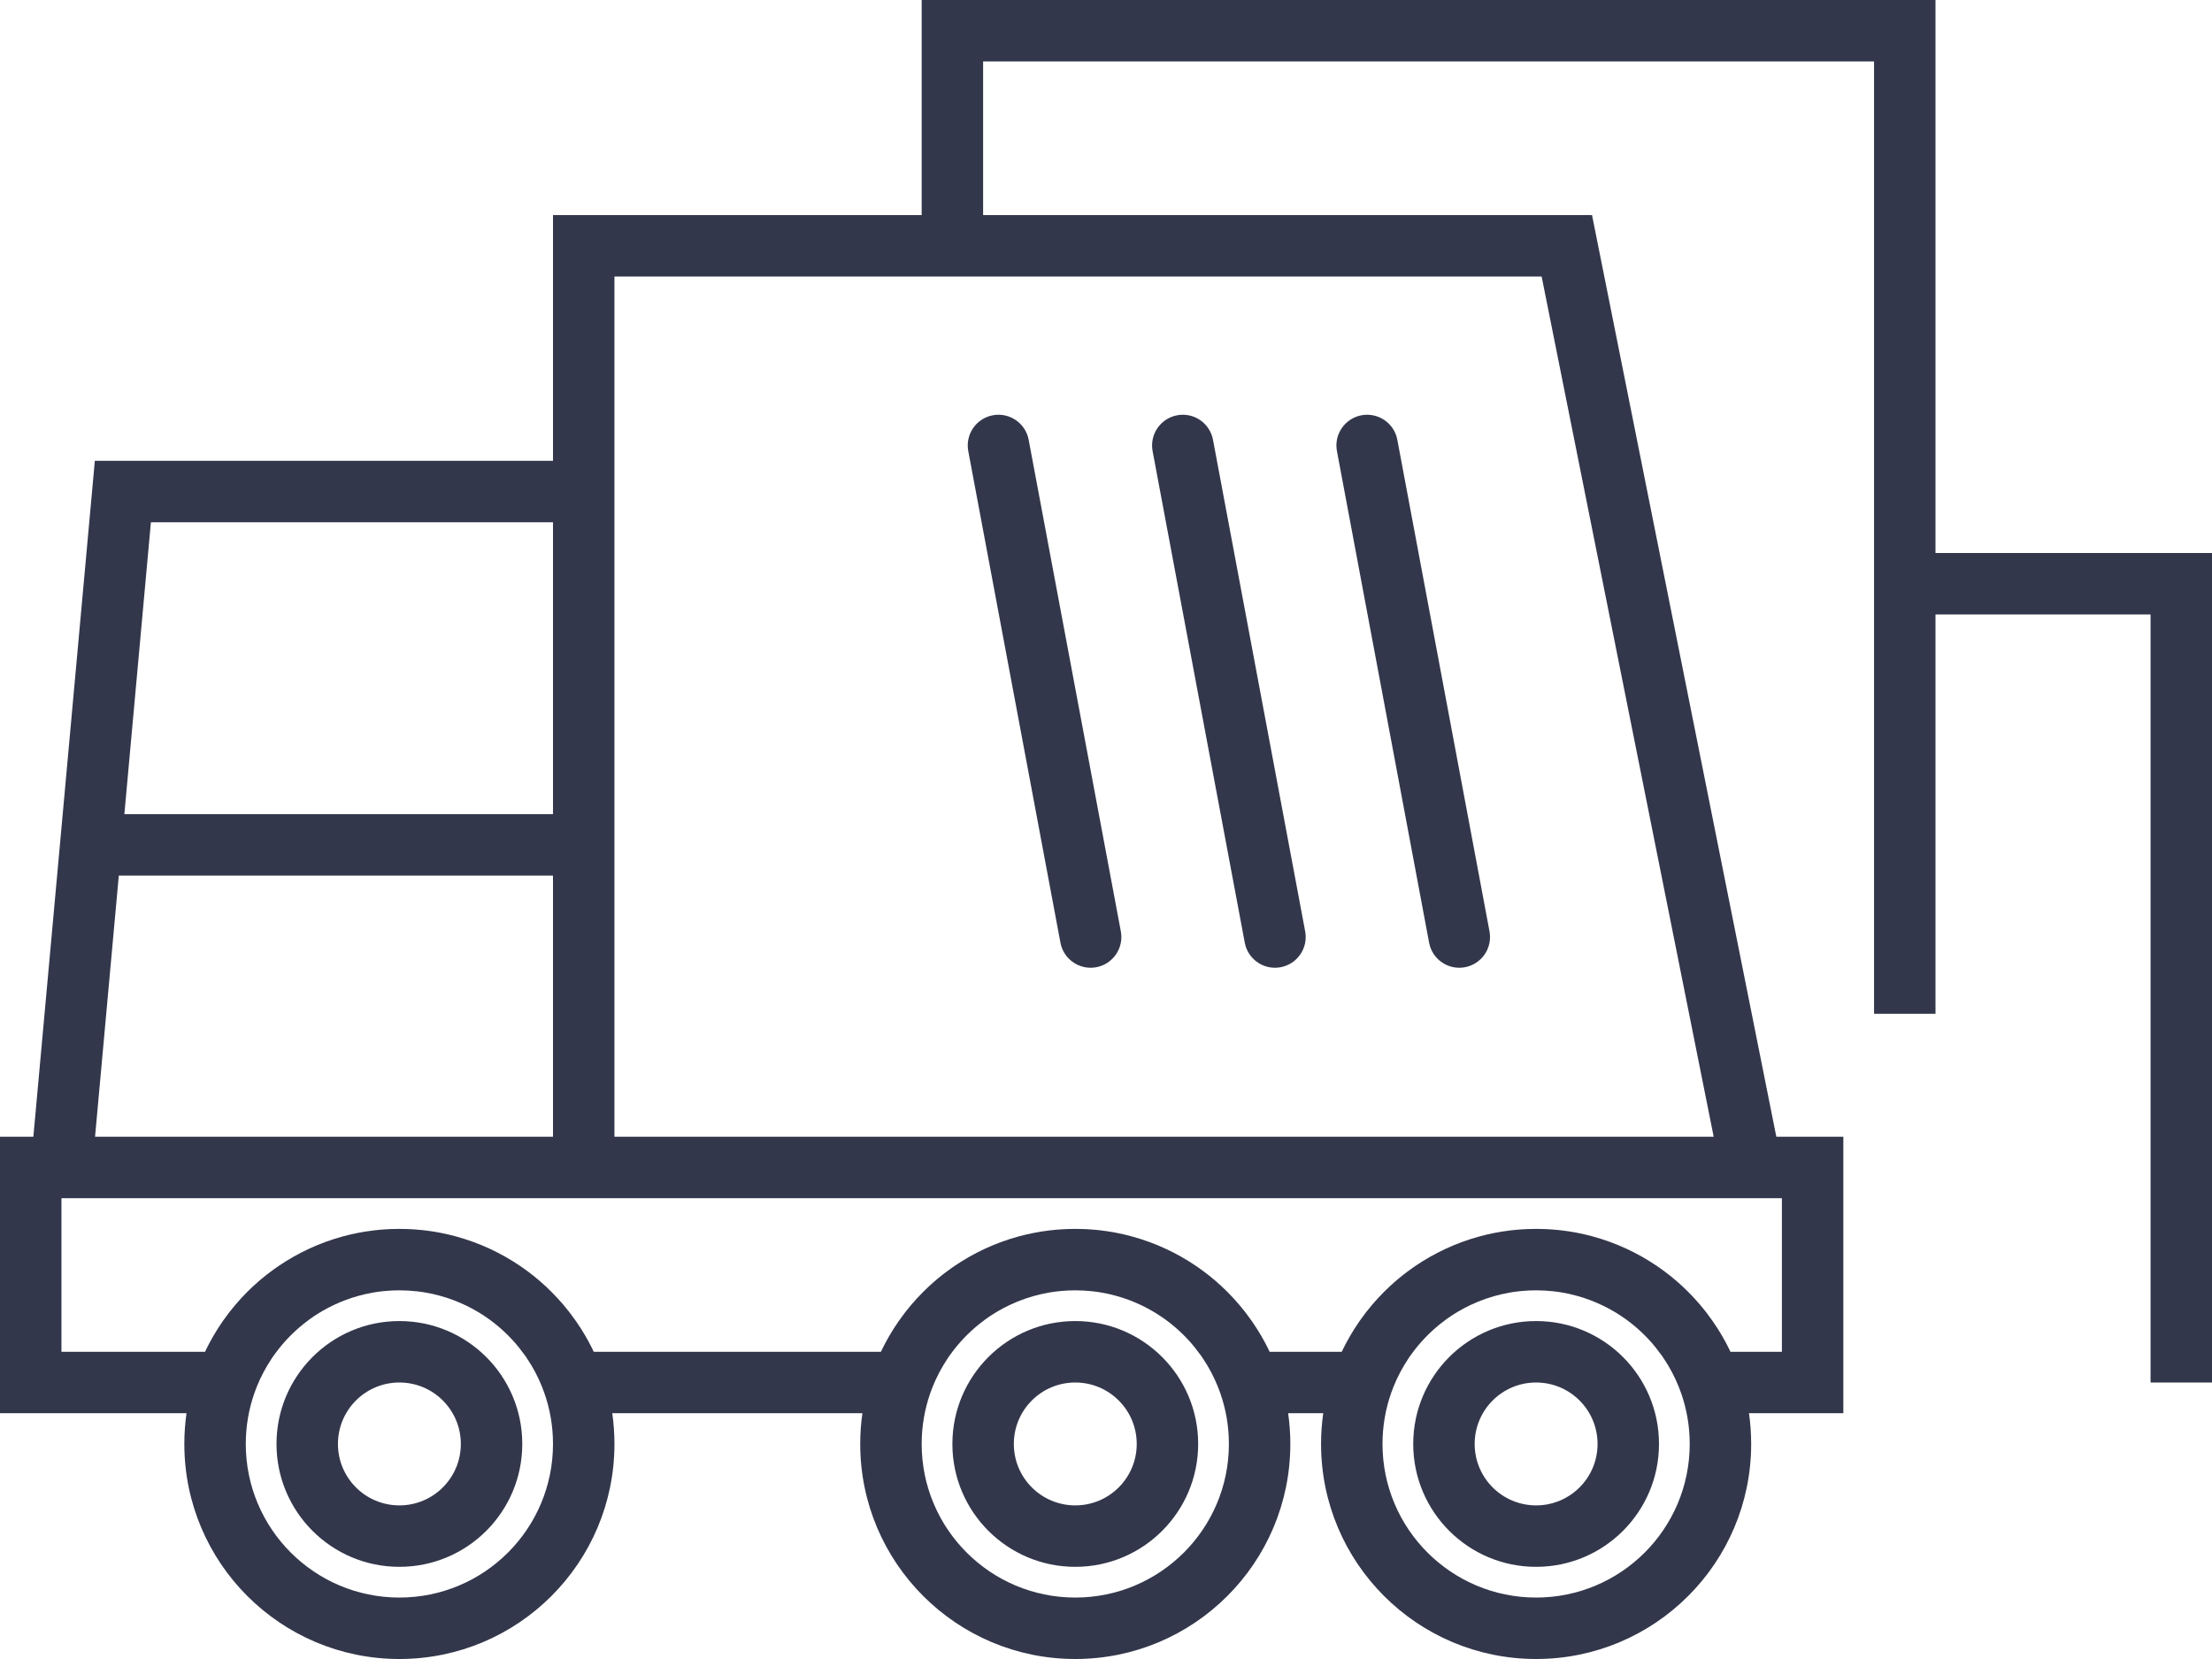<?xml version="1.0" encoding="UTF-8"?>
<svg width="72px" height="54px" viewBox="0 0 72 54" version="1.1" xmlns="http://www.w3.org/2000/svg" xmlns:xlink="http://www.w3.org/1999/xlink">
    <title>icon-trattamento-rifiuti</title>
    <g id="Page-1" stroke="none" stroke-width="1" fill="none" fill-rule="evenodd">
        <path d="M63,33 L61,33 L61,2 L32,2 L32,7 L51.82,7 L57.819,37 L60,37 L60,46 L56.929,46 C56.976,46.327 57,46.66 57,47 C57,50.866 53.866,54 50,54 C46.134,54 43,50.866 43,47 C43,46.66 43.024,46.327 43.071,46 L41.929,46 C41.976,46.327 42,46.66 42,47 C42,50.866 38.866,54 35,54 C31.134,54 28,50.866 28,47 C28,46.66 28.024,46.327 28.071,46 L19.929,46 C19.976,46.327 20,46.66 20,47 C20,50.866 16.866,54 13,54 C9.134,54 6,50.866 6,47 C6,46.66 6.024,46.327 6.071,46 L0,46 L0,37 L1.086,37 L3.087,15 L18,15 L18,7 L30,7 L30,0 L63,0 L63,18 L72,18 L72,45 L70,45 L70,20 L63,20 L63,33 Z M13,42 L12.772,42.005 C12.7,42.008 12.627,42.013 12.555,42.02 L12.497,42.025 L12.473,42.027 L12.452,42.03 L12.389,42.037 L12.336,42.044 C12.302,42.048 12.268,42.053 12.234,42.058 L12.14,42.074 L12.14,42.074 L12.062,42.087 L12.124,42.077 C12.046,42.091 11.968,42.106 11.891,42.124 L11.891,42.123 L11.671,42.179 C11.392,42.256 11.123,42.356 10.864,42.478 C10.738,42.538 10.615,42.602 10.495,42.672 C10.48,42.68 10.465,42.689 10.451,42.698 L10.362,42.752 L10.316,42.781 L10.255,42.819 L10.274,42.808 L10.254,42.82 L10.228,42.838 L10.184,42.867 L10.183,42.868 L10.095,42.93 L10.085,42.937 L10.062,42.953 L10.086,42.936 L9.88,43.093 C9.529,43.374 9.216,43.701 8.952,44.065 L8.895,44.144 L8.92,44.106 L8.872,44.177 L8.83,44.238 L8.839,44.227 C8.649,44.511 8.488,44.815 8.359,45.136 L8.284,45.334 C8.099,45.86 8,46.419 8,47 C8,49.761 10.239,52 13,52 C15.761,52 18,49.761 18,47 C18,46.419 17.901,45.86 17.718,45.341 C17.692,45.267 17.667,45.201 17.641,45.136 C17.517,44.828 17.364,44.535 17.184,44.261 L17.182,44.26 L17.127,44.177 L17.162,44.227 L17.106,44.145 L17.049,44.064 L17.068,44.093 L16.878,43.844 C16.613,43.518 16.307,43.227 15.969,42.976 L15.913,42.936 L15.937,42.953 L15.915,42.937 L15.906,42.93 L15.858,42.897 L15.816,42.868 L15.772,42.838 L15.814,42.867 L15.725,42.807 L15.649,42.759 L15.635,42.75 L15.595,42.725 L15.549,42.698 C15.423,42.623 15.294,42.554 15.162,42.491 C14.896,42.363 14.617,42.258 14.329,42.179 L14.109,42.124 L14.099,42.121 L14.109,42.123 L14.095,42.12 L13.954,42.091 L13.86,42.074 L13.782,42.061 L13.765,42.058 L13.658,42.043 L13.766,42.059 L13.664,42.044 L13.61,42.037 L13.548,42.03 L13.444,42.019 L13.444,42.019 L13.561,42.031 L13.282,42.008 L13,42 Z M50,42 L49.772,42.005 C49.7,42.008 49.627,42.013 49.555,42.02 L49.497,42.025 L49.473,42.027 L49.452,42.03 L49.389,42.037 L49.336,42.044 C49.302,42.048 49.268,42.053 49.234,42.058 L49.14,42.074 L49.14,42.074 L49.062,42.087 L49.124,42.077 C49.046,42.091 48.968,42.106 48.891,42.124 L48.891,42.123 C48.534,42.205 48.19,42.324 47.864,42.478 C47.738,42.538 47.615,42.602 47.495,42.672 C47.48,42.68 47.465,42.689 47.451,42.698 L47.362,42.752 L47.316,42.781 L47.255,42.819 L47.274,42.808 L47.254,42.82 L47.228,42.838 L47.184,42.867 L47.183,42.868 L47.095,42.93 L47.085,42.937 L47.062,42.953 L47.086,42.936 L46.88,43.093 C46.529,43.374 46.216,43.701 45.952,44.065 L45.895,44.144 L45.92,44.106 L45.872,44.177 L45.83,44.238 L45.839,44.227 C45.649,44.511 45.488,44.815 45.359,45.136 L45.284,45.334 C45.099,45.86 45,46.419 45,47 C45,49.761 47.239,52 50,52 C52.761,52 55,49.761 55,47 C55,46.419 54.901,45.86 54.718,45.341 C54.692,45.267 54.667,45.201 54.641,45.136 C54.517,44.828 54.364,44.535 54.184,44.261 L54.182,44.26 L54.127,44.177 L54.162,44.227 L54.106,44.145 L54.049,44.064 L54.068,44.093 L53.878,43.844 C53.613,43.518 53.307,43.227 52.969,42.976 L52.913,42.936 L52.937,42.953 L52.915,42.937 L52.906,42.93 L52.858,42.897 L52.816,42.868 L52.772,42.838 L52.814,42.867 L52.725,42.807 L52.649,42.759 L52.635,42.75 L52.595,42.725 L52.549,42.698 C52.423,42.623 52.294,42.554 52.162,42.491 C51.896,42.363 51.617,42.258 51.329,42.179 L51.109,42.124 L51.099,42.121 L51.109,42.123 L51.095,42.12 L50.954,42.091 L50.86,42.074 L50.782,42.061 L50.765,42.058 L50.658,42.043 L50.766,42.059 L50.664,42.044 L50.61,42.037 L50.548,42.03 L50.444,42.019 L50.444,42.019 L50.561,42.031 C50.376,42.011 50.189,42 50,42 Z M35,42 L34.772,42.005 C34.7,42.008 34.627,42.013 34.555,42.02 L34.497,42.025 L34.473,42.027 L34.452,42.03 L34.389,42.037 L34.336,42.044 C34.302,42.048 34.268,42.053 34.234,42.058 L34.14,42.074 L34.14,42.074 L34.062,42.087 L34.124,42.077 C34.046,42.091 33.968,42.106 33.891,42.124 L33.891,42.123 C33.534,42.205 33.19,42.324 32.864,42.478 C32.738,42.538 32.615,42.602 32.495,42.672 C32.48,42.68 32.465,42.689 32.451,42.698 L32.362,42.752 L32.316,42.781 L32.274,42.808 L32.254,42.82 L32.228,42.838 L32.184,42.867 L32.183,42.868 L32.095,42.93 L32.085,42.937 L32.062,42.953 L32.086,42.936 L31.88,43.093 C31.529,43.374 31.216,43.701 30.952,44.065 L30.895,44.144 L30.92,44.106 L30.872,44.177 L30.83,44.238 L30.839,44.227 C30.649,44.511 30.488,44.815 30.359,45.136 L30.284,45.334 C30.099,45.86 30,46.419 30,47 C30,49.761 32.239,52 35,52 C37.761,52 40,49.761 40,47 C40,46.419 39.901,45.86 39.718,45.341 C39.692,45.267 39.667,45.201 39.641,45.136 C39.517,44.828 39.364,44.535 39.184,44.261 L39.182,44.26 L39.127,44.177 L39.162,44.227 L39.106,44.145 L39.049,44.064 L39.068,44.093 L38.878,43.844 C38.613,43.518 38.307,43.227 37.969,42.976 L37.913,42.936 L37.937,42.953 L37.915,42.937 L37.906,42.93 L37.858,42.897 L37.816,42.868 L37.772,42.838 L37.814,42.867 L37.725,42.807 L37.649,42.759 L37.635,42.75 L37.595,42.725 L37.549,42.698 C37.423,42.623 37.294,42.554 37.162,42.491 C36.896,42.363 36.617,42.258 36.329,42.179 L36.109,42.124 L36.099,42.121 L36.109,42.123 L36.095,42.12 L35.954,42.091 L35.86,42.074 L35.782,42.061 L35.765,42.058 L35.658,42.043 L35.766,42.059 L35.664,42.044 L35.61,42.037 L35.548,42.03 L35.444,42.019 L35.444,42.019 L35.561,42.031 C35.376,42.011 35.189,42 35,42 Z M13,43 C15.209,43 17,44.791 17,47 C17,49.209 15.209,51 13,51 C10.791,51 9,49.209 9,47 C9,44.791 10.791,43 13,43 Z M35,43 C37.209,43 39,44.791 39,47 C39,49.209 37.209,51 35,51 C32.791,51 31,49.209 31,47 C31,44.791 32.791,43 35,43 Z M50,43 C52.209,43 54,44.791 54,47 C54,49.209 52.209,51 50,51 C47.791,51 46,49.209 46,47 C46,44.791 47.791,43 50,43 Z M50,45 C48.895,45 48,45.895 48,47 C48,48.105 48.895,49 50,49 C51.105,49 52,48.105 52,47 C52,45.895 51.105,45 50,45 Z M35,45 C33.895,45 33,45.895 33,47 C33,48.105 33.895,49 35,49 C36.105,49 37,48.105 37,47 C37,45.895 36.105,45 35,45 Z M13,45 C11.895,45 11,45.895 11,47 C11,48.105 11.895,49 13,49 C14.105,49 15,48.105 15,47 C15,45.895 14.105,45 13,45 Z M58,39 L2,39 L2,44 L6.674,44 L6.706,43.933 C6.713,43.919 6.719,43.906 6.726,43.892 L6.793,43.761 C6.807,43.734 6.821,43.707 6.836,43.68 C6.913,43.537 6.994,43.398 7.08,43.262 C7.191,43.086 7.31,42.915 7.436,42.751 L7.485,42.688 C7.717,42.391 7.972,42.115 8.247,41.86 L8.377,41.744 L8.405,41.718 C8.436,41.692 8.467,41.665 8.498,41.639 C8.53,41.612 8.563,41.585 8.596,41.559 C8.62,41.539 8.645,41.519 8.67,41.499 C8.708,41.47 8.746,41.44 8.785,41.411 C8.816,41.387 8.849,41.363 8.881,41.34 C8.916,41.314 8.951,41.289 8.987,41.264 C9.012,41.246 9.037,41.229 9.063,41.211 C9.692,40.783 10.395,40.454 11.148,40.248 C11.163,40.244 11.178,40.24 11.193,40.236 C11.337,40.197 11.484,40.163 11.632,40.134 C11.666,40.127 11.7,40.121 11.734,40.115 C11.787,40.105 11.84,40.095 11.894,40.087 C11.916,40.084 11.937,40.081 11.958,40.078 C12.028,40.067 12.1,40.057 12.172,40.048 C12.187,40.047 12.202,40.045 12.216,40.044 C12.27,40.037 12.323,40.032 12.377,40.027 L12.545,40.015 L12.729,40.005 L12.745,40.005 C12.83,40.002 12.915,40 13,40 C13.085,40 13.17,40.002 13.255,40.005 C13.291,40.006 13.326,40.007 13.362,40.009 C13.409,40.012 13.456,40.014 13.502,40.018 L13.623,40.028 C13.677,40.032 13.73,40.037 13.784,40.043 C13.798,40.045 13.813,40.047 13.828,40.049 C13.9,40.057 13.972,40.067 14.043,40.077 L14.105,40.087 C14.16,40.095 14.213,40.105 14.267,40.114 C14.3,40.121 14.334,40.127 14.367,40.134 C14.516,40.163 14.663,40.197 14.808,40.236 C14.822,40.24 14.837,40.244 14.851,40.248 C15.605,40.454 16.308,40.783 16.937,41.211 C16.963,41.229 16.988,41.246 17.013,41.264 C17.049,41.289 17.084,41.314 17.119,41.34 C17.151,41.363 17.184,41.387 17.215,41.411 C17.254,41.44 17.292,41.47 17.33,41.5 C17.355,41.519 17.38,41.539 17.404,41.558 C17.437,41.585 17.47,41.612 17.502,41.64 C17.533,41.665 17.564,41.692 17.595,41.718 C17.604,41.727 17.614,41.735 17.623,41.744 L17.753,41.86 C18.028,42.115 18.283,42.391 18.515,42.688 L18.563,42.751 C18.69,42.915 18.809,43.086 18.92,43.262 C19.006,43.398 19.087,43.537 19.164,43.679 L19.207,43.761 L19.24,43.826 L19.23,43.805 L19.241,43.827 L19.273,43.891 L19.274,43.892 L19.294,43.933 L19.325,44 L28.674,44 L28.706,43.933 C28.713,43.919 28.719,43.906 28.726,43.892 L28.793,43.761 C28.807,43.734 28.821,43.707 28.836,43.68 C28.913,43.537 28.994,43.398 29.08,43.262 C29.191,43.086 29.31,42.915 29.436,42.751 L29.485,42.688 C29.717,42.391 29.972,42.115 30.247,41.86 L30.377,41.744 C30.386,41.735 30.396,41.727 30.405,41.719 C30.436,41.692 30.467,41.665 30.498,41.639 C30.53,41.612 30.563,41.585 30.596,41.559 C30.62,41.539 30.645,41.519 30.67,41.499 C30.708,41.47 30.746,41.44 30.785,41.411 C30.816,41.387 30.849,41.363 30.881,41.34 C30.916,41.314 30.951,41.289 30.987,41.264 C31.012,41.246 31.037,41.229 31.063,41.211 C31.692,40.783 32.395,40.454 33.148,40.248 C33.163,40.244 33.178,40.24 33.193,40.236 C33.337,40.197 33.484,40.163 33.632,40.134 C33.666,40.127 33.7,40.121 33.734,40.115 C33.787,40.105 33.84,40.095 33.894,40.087 C33.916,40.084 33.937,40.081 33.958,40.078 C34.028,40.067 34.1,40.057 34.172,40.048 C34.187,40.047 34.202,40.045 34.216,40.044 C34.27,40.037 34.323,40.032 34.377,40.027 L34.545,40.015 L34.729,40.005 L34.745,40.005 C34.83,40.002 34.915,40 35,40 C35.085,40 35.17,40.002 35.255,40.005 C35.291,40.006 35.326,40.007 35.362,40.009 C35.409,40.012 35.456,40.014 35.502,40.018 L35.623,40.028 C35.677,40.032 35.73,40.037 35.784,40.043 C35.798,40.045 35.813,40.047 35.828,40.049 C35.9,40.057 35.972,40.067 36.043,40.077 L36.105,40.087 C36.16,40.095 36.213,40.105 36.267,40.114 C36.3,40.121 36.334,40.127 36.367,40.134 C36.516,40.163 36.663,40.197 36.808,40.236 C36.822,40.24 36.837,40.244 36.851,40.248 C37.605,40.454 38.308,40.783 38.937,41.211 C38.963,41.229 38.988,41.246 39.013,41.264 C39.049,41.289 39.084,41.314 39.119,41.34 C39.151,41.363 39.184,41.387 39.215,41.411 C39.254,41.44 39.292,41.47 39.33,41.5 C39.355,41.519 39.38,41.539 39.404,41.558 C39.437,41.585 39.47,41.612 39.502,41.64 C39.533,41.665 39.564,41.692 39.595,41.718 C39.604,41.727 39.614,41.735 39.623,41.744 L39.753,41.86 C40.028,42.115 40.283,42.391 40.515,42.688 L40.563,42.751 C40.69,42.915 40.809,43.086 40.92,43.262 C41.006,43.398 41.087,43.537 41.164,43.679 L41.207,43.761 L41.24,43.826 L41.23,43.805 L41.241,43.827 L41.273,43.891 L41.274,43.892 L41.294,43.933 L41.325,44 L43.674,44 L43.706,43.933 C43.713,43.919 43.719,43.906 43.726,43.892 L43.793,43.761 C43.807,43.734 43.821,43.707 43.836,43.68 C43.913,43.537 43.994,43.398 44.08,43.262 C44.191,43.086 44.31,42.915 44.436,42.751 L44.485,42.688 C44.717,42.391 44.972,42.115 45.247,41.86 L45.377,41.744 C45.386,41.735 45.396,41.727 45.405,41.719 C45.436,41.692 45.467,41.665 45.498,41.639 C45.53,41.612 45.563,41.585 45.596,41.559 C45.62,41.539 45.645,41.519 45.67,41.499 C45.708,41.47 45.746,41.44 45.785,41.411 C45.816,41.387 45.849,41.363 45.881,41.34 C45.916,41.314 45.951,41.289 45.987,41.264 C46.012,41.246 46.037,41.229 46.063,41.211 C46.692,40.783 47.395,40.454 48.148,40.248 C48.163,40.244 48.178,40.24 48.193,40.236 C48.337,40.197 48.484,40.163 48.632,40.134 C48.666,40.127 48.7,40.121 48.734,40.115 C48.787,40.105 48.84,40.095 48.894,40.087 C48.916,40.084 48.937,40.081 48.958,40.078 C49.028,40.067 49.1,40.057 49.172,40.048 C49.187,40.047 49.202,40.045 49.216,40.044 C49.27,40.037 49.323,40.032 49.377,40.027 L49.545,40.015 L49.729,40.005 L49.745,40.005 C49.83,40.002 49.915,40 50,40 C50.085,40 50.17,40.002 50.255,40.005 C50.291,40.006 50.326,40.007 50.362,40.009 C50.409,40.012 50.456,40.014 50.502,40.018 L50.623,40.028 C50.677,40.032 50.73,40.037 50.784,40.043 C50.798,40.045 50.813,40.047 50.828,40.049 C50.9,40.057 50.972,40.067 51.043,40.077 L51.105,40.087 C51.16,40.095 51.213,40.105 51.267,40.114 C51.3,40.121 51.334,40.127 51.367,40.134 C51.516,40.163 51.663,40.197 51.808,40.236 C51.822,40.24 51.837,40.244 51.851,40.248 C52.605,40.454 53.308,40.783 53.937,41.211 C53.963,41.229 53.988,41.246 54.013,41.264 C54.049,41.289 54.084,41.314 54.119,41.34 C54.151,41.363 54.184,41.387 54.215,41.411 C54.254,41.44 54.292,41.47 54.33,41.5 C54.355,41.519 54.38,41.539 54.404,41.558 C54.437,41.585 54.47,41.612 54.502,41.64 C54.533,41.665 54.564,41.692 54.595,41.718 C54.604,41.727 54.614,41.735 54.623,41.744 L54.753,41.86 C55.028,42.115 55.283,42.391 55.515,42.688 L55.563,42.751 C55.69,42.915 55.809,43.086 55.92,43.262 C56.006,43.398 56.087,43.537 56.164,43.679 L56.207,43.761 L56.24,43.826 L56.23,43.805 L56.241,43.827 L56.273,43.891 L56.274,43.892 L56.294,43.933 L56.325,44 L58,44 L58,39 Z M50.18,9 L20,9 L20,37 L55.78,37 L50.18,9 Z M18,28.5 L3.867,28.5 L3.094,37 L18,37 L18,28.5 Z M33.455,14.202 L33.483,14.316 L36.483,30.316 C36.585,30.859 36.227,31.381 35.684,31.483 C35.18,31.577 34.694,31.276 34.545,30.798 L34.517,30.684 L31.517,14.684 C31.415,14.141 31.773,13.619 32.316,13.517 C32.82,13.423 33.306,13.724 33.455,14.202 Z M39.455,14.202 L39.483,14.316 L42.483,30.316 C42.585,30.859 42.227,31.381 41.684,31.483 C41.18,31.577 40.694,31.276 40.545,30.798 L40.517,30.684 L37.517,14.684 C37.415,14.141 37.773,13.619 38.316,13.517 C38.82,13.423 39.306,13.724 39.455,14.202 Z M45.455,14.202 L45.483,14.316 L48.483,30.316 C48.585,30.859 48.227,31.381 47.684,31.483 C47.18,31.577 46.694,31.276 46.545,30.798 L46.517,30.684 L43.517,14.684 C43.415,14.141 43.773,13.619 44.316,13.517 C44.82,13.423 45.306,13.724 45.455,14.202 Z M18,17 L4.912,17 L4.048,26.5 L18,26.5 L18,17 Z" id="icon-trattamento-rifiuti" fill="#33374B" fill-rule="nonzero"></path>
    </g>
</svg>